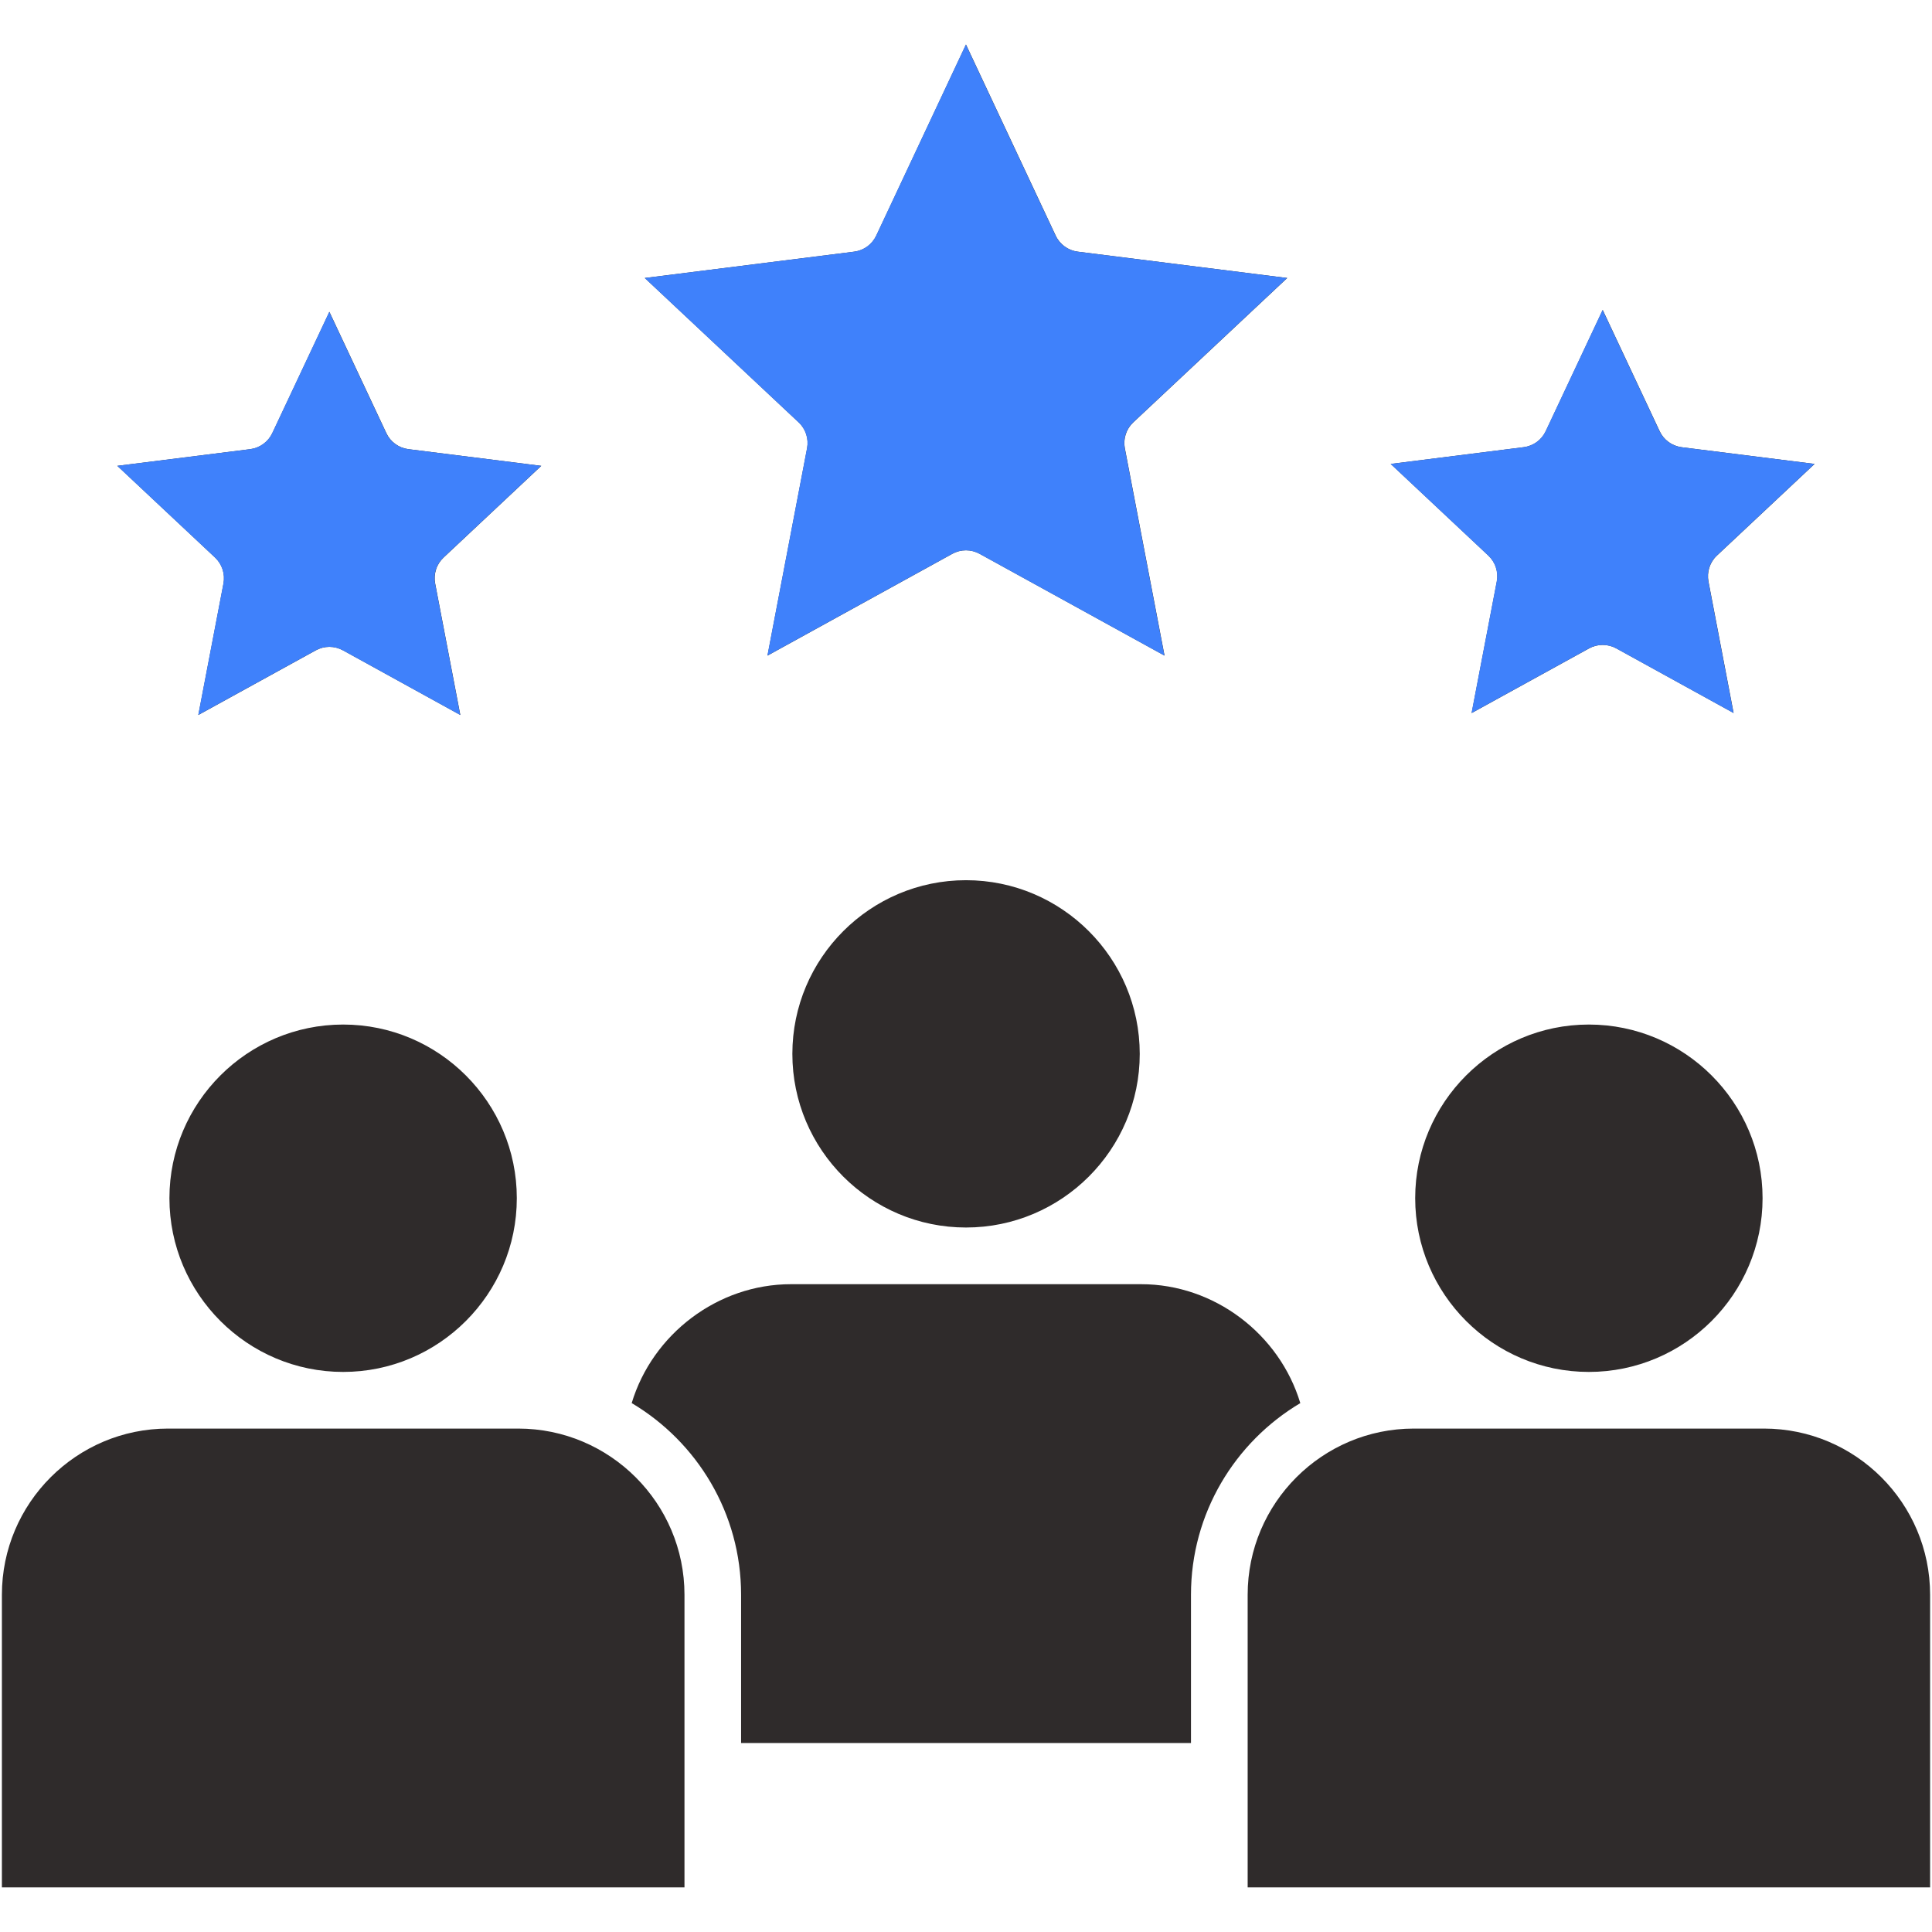<svg width="56" height="56" viewBox="0 0 56 56" fill="none" xmlns="http://www.w3.org/2000/svg">
<path d="M9.947 29.697C12.721 29.697 14.98 31.955 14.98 34.73C14.98 37.507 12.721 39.766 9.947 39.766C7.171 39.766 4.911 37.507 4.911 34.73C4.911 31.955 7.171 29.697 9.947 29.697ZM15.02 41.408H4.871C2.216 41.408 0.055 43.569 0.055 46.225V54.707H19.84V46.225C19.84 43.569 17.677 41.408 15.02 41.408ZM22.967 30.548C22.967 33.323 25.225 35.58 28 35.58C30.776 35.58 33.036 33.323 33.036 30.548C33.036 27.771 30.776 25.513 28 25.513C25.225 25.513 22.967 27.771 22.967 30.548ZM37.69 40.67C37.087 38.669 35.198 37.223 33.076 37.223H22.927C20.804 37.223 18.914 38.669 18.31 40.669C20.207 41.796 21.481 43.864 21.481 46.225V50.523H34.521V46.225C34.521 43.864 35.795 41.797 37.69 40.67ZM51.129 41.408H40.98C38.325 41.408 36.164 43.569 36.164 46.225V54.707H55.945V46.225C55.945 43.569 53.785 41.408 51.129 41.408ZM46.053 29.697C43.279 29.697 41.02 31.955 41.02 34.73C41.02 37.507 43.279 39.766 46.053 39.766C48.829 39.766 51.089 37.507 51.089 34.73C51.089 31.955 48.83 29.697 46.053 29.697ZM43.386 16.857L42.657 20.668L46.06 18.795C46.181 18.728 46.317 18.693 46.456 18.693C46.594 18.693 46.731 18.728 46.852 18.795L50.25 20.667L49.522 16.857C49.496 16.721 49.505 16.58 49.547 16.449C49.59 16.317 49.665 16.198 49.766 16.104L52.598 13.447L48.746 12.963C48.609 12.945 48.478 12.894 48.366 12.812C48.254 12.731 48.165 12.623 48.106 12.497L46.456 8.984L44.805 12.497C44.746 12.622 44.657 12.731 44.545 12.812C44.433 12.893 44.302 12.945 44.165 12.962L40.311 13.447L43.141 16.103C43.242 16.198 43.318 16.317 43.36 16.448C43.403 16.58 43.412 16.721 43.386 16.857ZM6.479 16.913L5.75 20.724L9.152 18.852C9.273 18.785 9.41 18.749 9.548 18.749C9.687 18.749 9.823 18.785 9.945 18.852L13.343 20.724L12.614 16.913C12.588 16.777 12.597 16.637 12.64 16.505C12.682 16.373 12.758 16.255 12.859 16.16L15.69 13.503L11.839 13.019C11.702 13.002 11.571 12.95 11.459 12.869C11.347 12.788 11.257 12.679 11.199 12.554L9.548 9.039L7.894 12.554C7.835 12.679 7.746 12.787 7.634 12.868C7.522 12.95 7.391 13.002 7.254 13.019L3.402 13.503L6.234 16.16C6.335 16.255 6.41 16.373 6.453 16.505C6.495 16.637 6.504 16.777 6.479 16.913ZM23.395 12.993L22.247 19.003L27.604 16.053C27.725 15.986 27.861 15.951 28 15.951C28.139 15.951 28.275 15.986 28.396 16.053L33.755 19.003L32.605 12.994C32.579 12.858 32.588 12.718 32.631 12.586C32.674 12.454 32.749 12.336 32.851 12.241L37.312 8.058L31.242 7.295C31.104 7.278 30.973 7.226 30.861 7.145C30.749 7.063 30.659 6.955 30.6 6.829L28 1.291L25.4 6.829C25.341 6.954 25.251 7.063 25.139 7.145C25.027 7.226 24.896 7.278 24.758 7.295L18.69 8.058L23.149 12.241C23.251 12.335 23.326 12.454 23.369 12.585C23.412 12.717 23.421 12.857 23.395 12.993Z" fill="#2F2B2B"/>
<path d="M43.382 16.857L42.653 20.668L46.056 18.795C46.177 18.728 46.313 18.693 46.452 18.693C46.59 18.693 46.727 18.728 46.848 18.795L50.246 20.667L49.518 16.857C49.492 16.721 49.501 16.58 49.543 16.449C49.586 16.317 49.661 16.198 49.762 16.104L52.594 13.447L48.742 12.963C48.605 12.945 48.474 12.894 48.362 12.812C48.25 12.731 48.161 12.623 48.102 12.497L46.452 8.984L44.801 12.497C44.742 12.622 44.653 12.731 44.541 12.812C44.429 12.893 44.298 12.945 44.161 12.962L40.307 13.447L43.137 16.103C43.238 16.198 43.314 16.317 43.356 16.448C43.399 16.58 43.408 16.721 43.382 16.857ZM6.475 16.913L5.746 20.724L9.148 18.852C9.269 18.785 9.406 18.749 9.544 18.749C9.683 18.749 9.819 18.785 9.941 18.852L13.339 20.724L12.611 16.913C12.584 16.777 12.593 16.637 12.636 16.505C12.679 16.373 12.754 16.255 12.855 16.16L15.686 13.503L11.835 13.019C11.698 13.002 11.567 12.95 11.455 12.869C11.343 12.788 11.253 12.679 11.195 12.554L9.544 9.039L7.89 12.554C7.832 12.679 7.742 12.787 7.63 12.868C7.518 12.95 7.387 13.002 7.25 13.019L3.398 13.503L6.23 16.16C6.331 16.255 6.406 16.373 6.449 16.505C6.492 16.637 6.5 16.777 6.475 16.913ZM23.391 12.993L22.243 19.003L27.6 16.053C27.721 15.986 27.858 15.951 27.996 15.951C28.135 15.951 28.271 15.986 28.392 16.053L33.751 19.003L32.601 12.994C32.575 12.858 32.584 12.718 32.627 12.586C32.67 12.454 32.745 12.336 32.847 12.241L37.308 8.058L31.238 7.295C31.101 7.278 30.97 7.226 30.857 7.145C30.745 7.063 30.655 6.955 30.596 6.829L27.996 1.291L25.396 6.829C25.337 6.954 25.247 7.063 25.135 7.145C25.023 7.226 24.892 7.278 24.754 7.295L18.686 8.058L23.145 12.241C23.247 12.335 23.322 12.454 23.365 12.585C23.408 12.717 23.417 12.857 23.391 12.993Z" fill="#3F81FB"/>
</svg>
